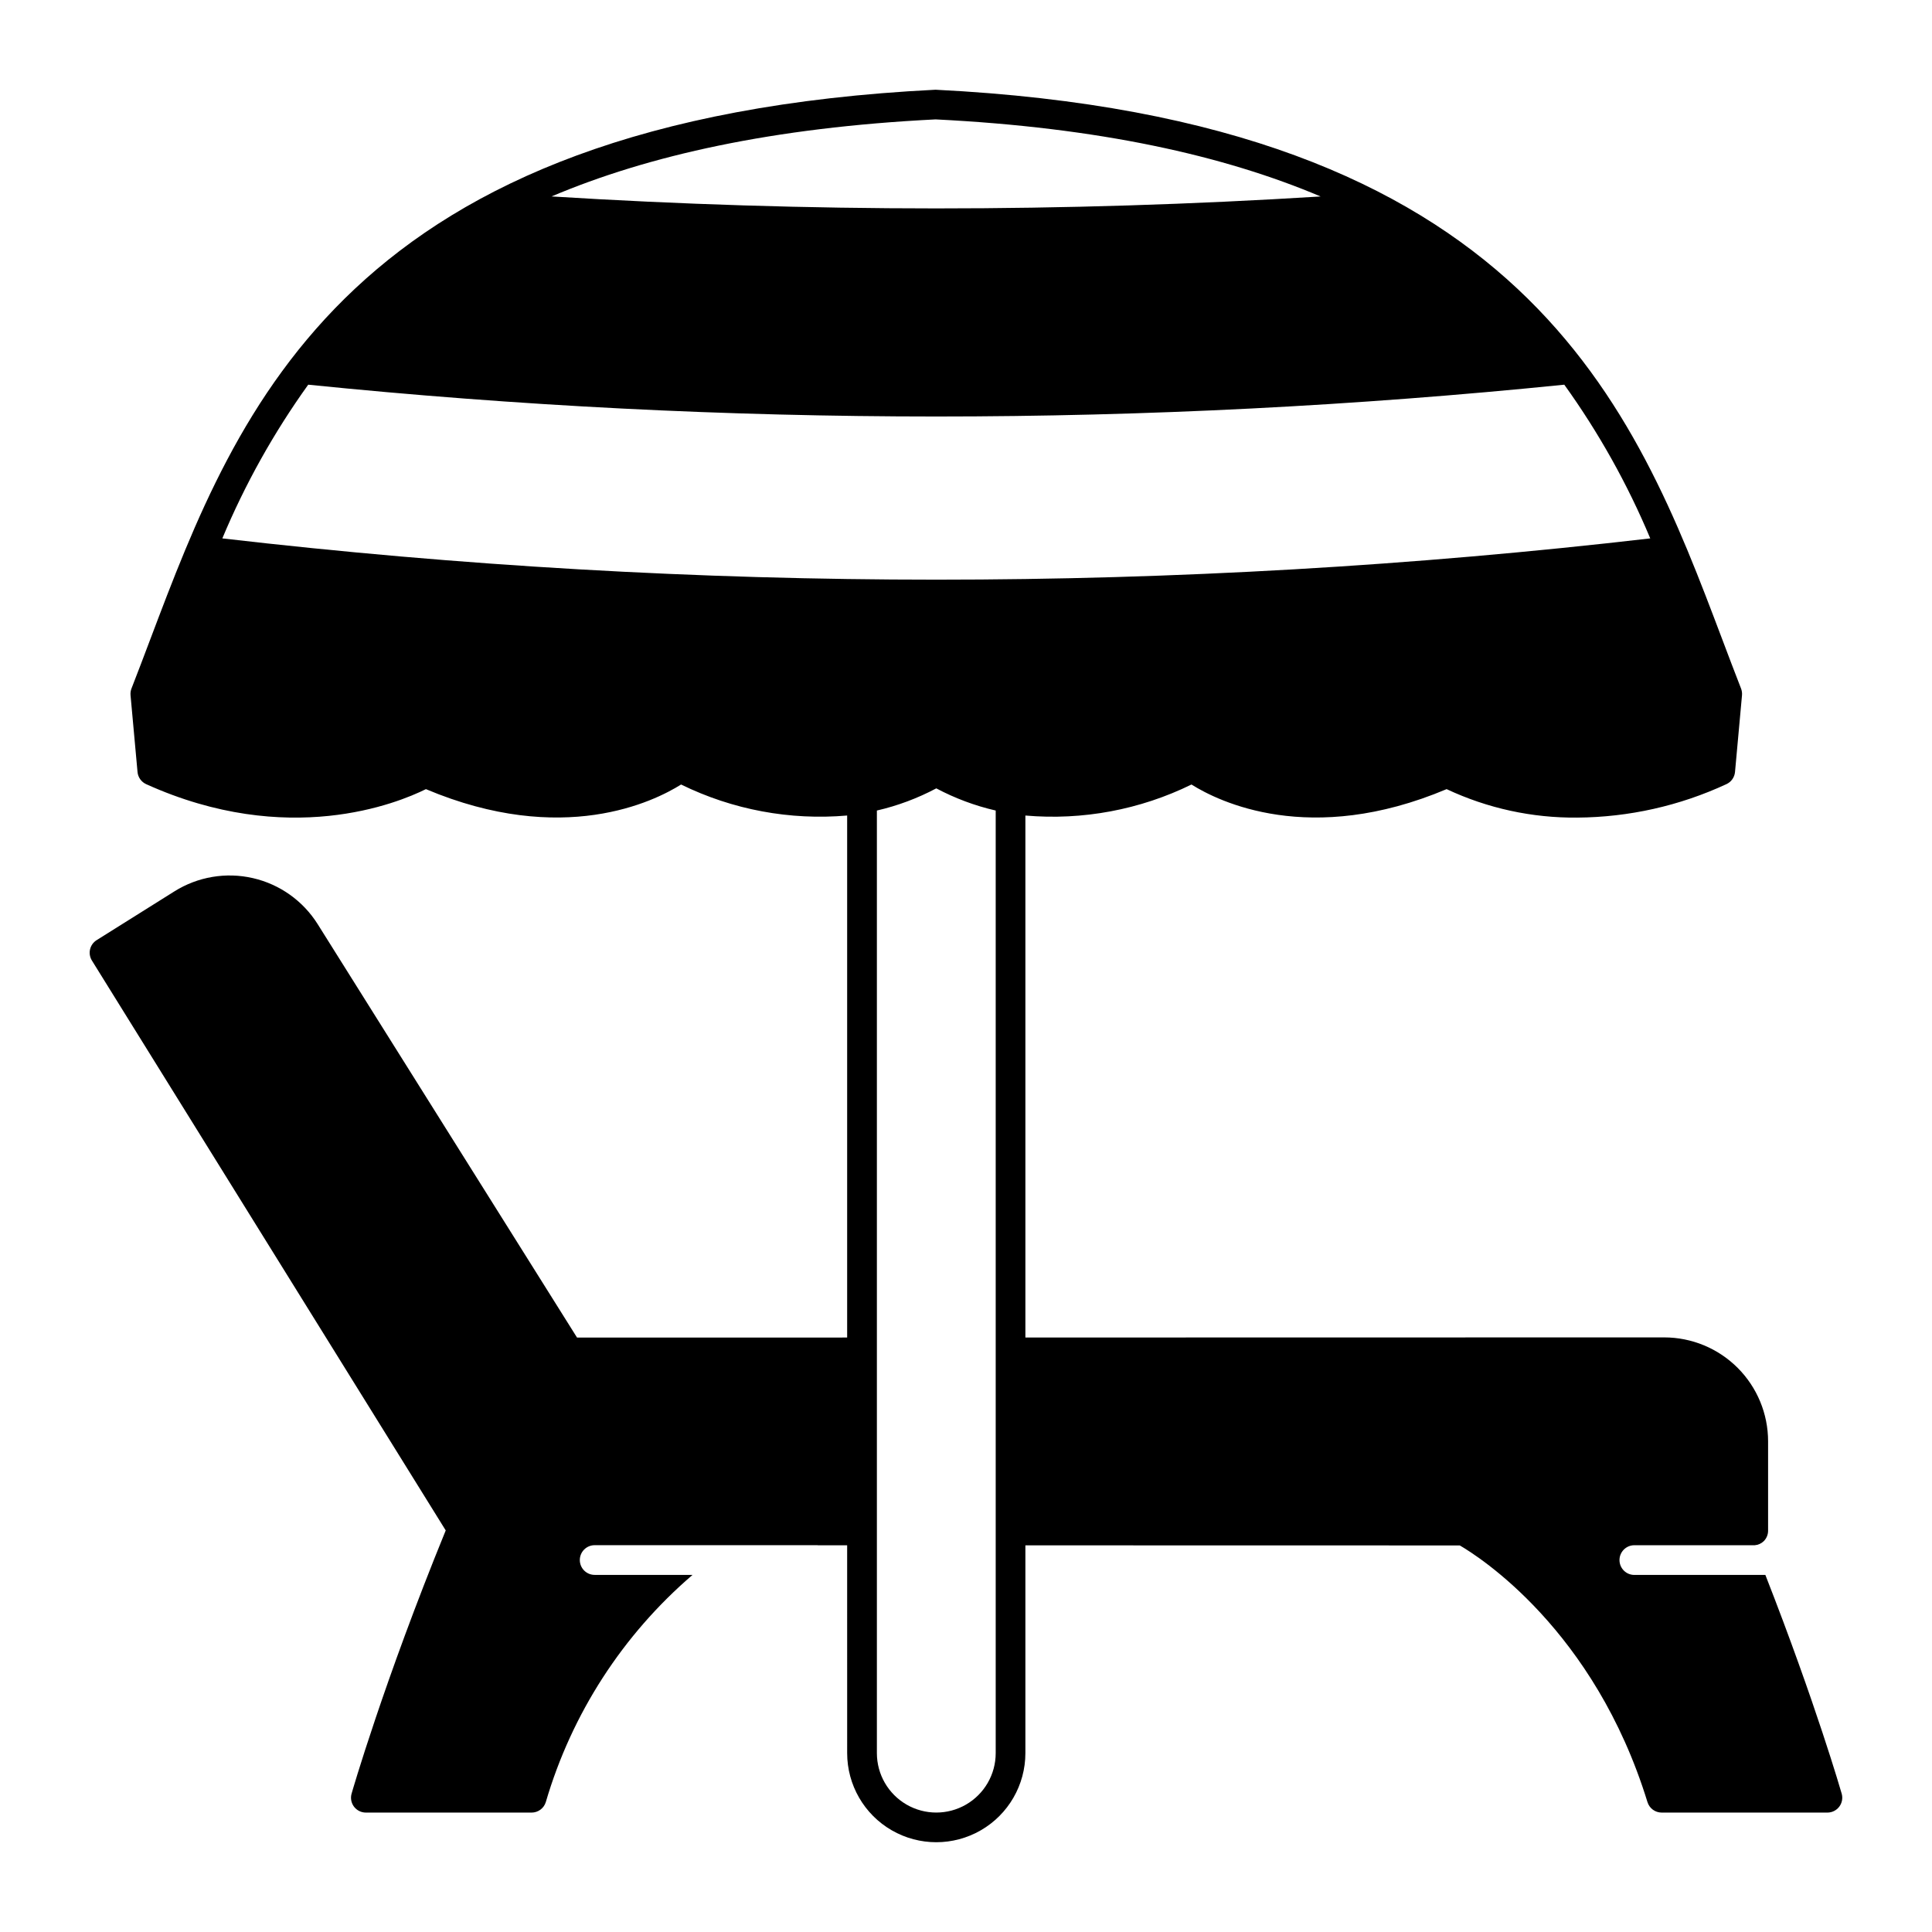 <?xml version="1.0" encoding="UTF-8"?>
<!-- Uploaded to: ICON Repo, www.iconrepo.com, Generator: ICON Repo Mixer Tools -->
<svg fill="#000000" width="800px" height="800px" version="1.1" viewBox="144 144 512 512" xmlns="http://www.w3.org/2000/svg">
 <path d="m632.07 619.35c-0.074-0.266-6.867-23.879-20.23-57.977h-34.723c-2.172 0-3.934-1.762-3.934-3.938 0-2.172 1.762-3.934 3.934-3.934h31.914c0.895-0.07 1.734-0.449 2.379-1.07 0.738-0.738 1.156-1.738 1.152-2.781v-23.676c0-7.305-2.902-14.312-8.066-19.48-5.168-5.168-12.172-8.07-19.48-8.07h-0.008l-169.27 0.031v-138.33c15.148 1.316 30.363-1.523 44.016-8.219 7.152 4.496 31.379 16.508 67.617 1.223 10.828 5.086 22.664 7.664 34.629 7.543 13.648-0.094 27.117-3.113 39.496-8.855 1.293-0.582 2.172-1.816 2.301-3.227l1.852-20.344c0.051-0.609-0.035-1.223-0.258-1.793-1.672-4.277-3.324-8.645-4.996-13.074-23.207-61.391-52.094-137.8-208.47-145.6-155.98 7.801-184.87 84.211-208.08 145.6-1.672 4.43-3.324 8.793-4.996 13.074-0.219 0.566-0.309 1.18-0.254 1.789l1.852 20.344v0.004c0.129 1.41 1.008 2.641 2.301 3.227 37.559 16.965 66.668 5.016 74.125 1.312 36.242 15.285 60.469 3.273 67.621-1.223l-0.004-0.004c13.652 6.695 28.867 9.535 44.016 8.219v138.34l-71.582 0.012-68.727-109.55c-3.883-6.191-10.066-10.586-17.188-12.215-7.125-1.633-14.602-0.367-20.793 3.519l-20.605 12.922c-1.836 1.148-2.394 3.566-1.25 5.41l93.762 151.02c-16.484 40.328-24.867 69.465-24.949 69.762v-0.004c-0.34 1.188-0.102 2.465 0.641 3.453 0.746 0.984 1.906 1.562 3.141 1.566h43.926c1.727 0 3.254-1.129 3.762-2.781 6.863-23.41 20.371-44.328 38.891-60.211h-25.941c-2.172 0-3.934-1.762-3.934-3.938 0-2.172 1.762-3.934 3.934-3.934h59.039c0.055 0 0.102 0.027 0.156 0.031h7.715l0.004 55.07c0 8.438 4.5 16.234 11.809 20.453 7.305 4.219 16.309 4.219 23.613 0 7.309-4.219 11.809-12.016 11.809-20.453v-55.059l115.12 0.023c4.973 2.887 35.672 22.301 49.738 68.016h0.004c0.504 1.652 2.031 2.781 3.758 2.781h43.926c1.234 0 2.394-0.582 3.141-1.566 0.742-0.984 0.98-2.262 0.641-3.449zm-240.14-443.71c43.301 2.164 76.332 9.547 102.04 20.426-67.867 4.223-135.93 4.219-203.8-0.008 25.648-10.871 58.59-18.254 101.77-20.418zm15.941 432.96c0 5.625-3 10.824-7.871 13.637s-10.875 2.812-15.746 0-7.871-8.012-7.871-13.637v-249.8c5.481-1.262 10.773-3.238 15.742-5.875 4.969 2.637 10.262 4.613 15.746 5.875zm-204.95-321.92c6.023-14.395 13.66-28.059 22.762-40.734 55.305 5.617 110.86 8.43 166.44 8.43 55.582 0 111.13-2.816 166.43-8.43 9.109 12.672 16.754 26.34 22.781 40.734-125.71 14.582-252.7 14.582-378.41 0z"/>
</svg>